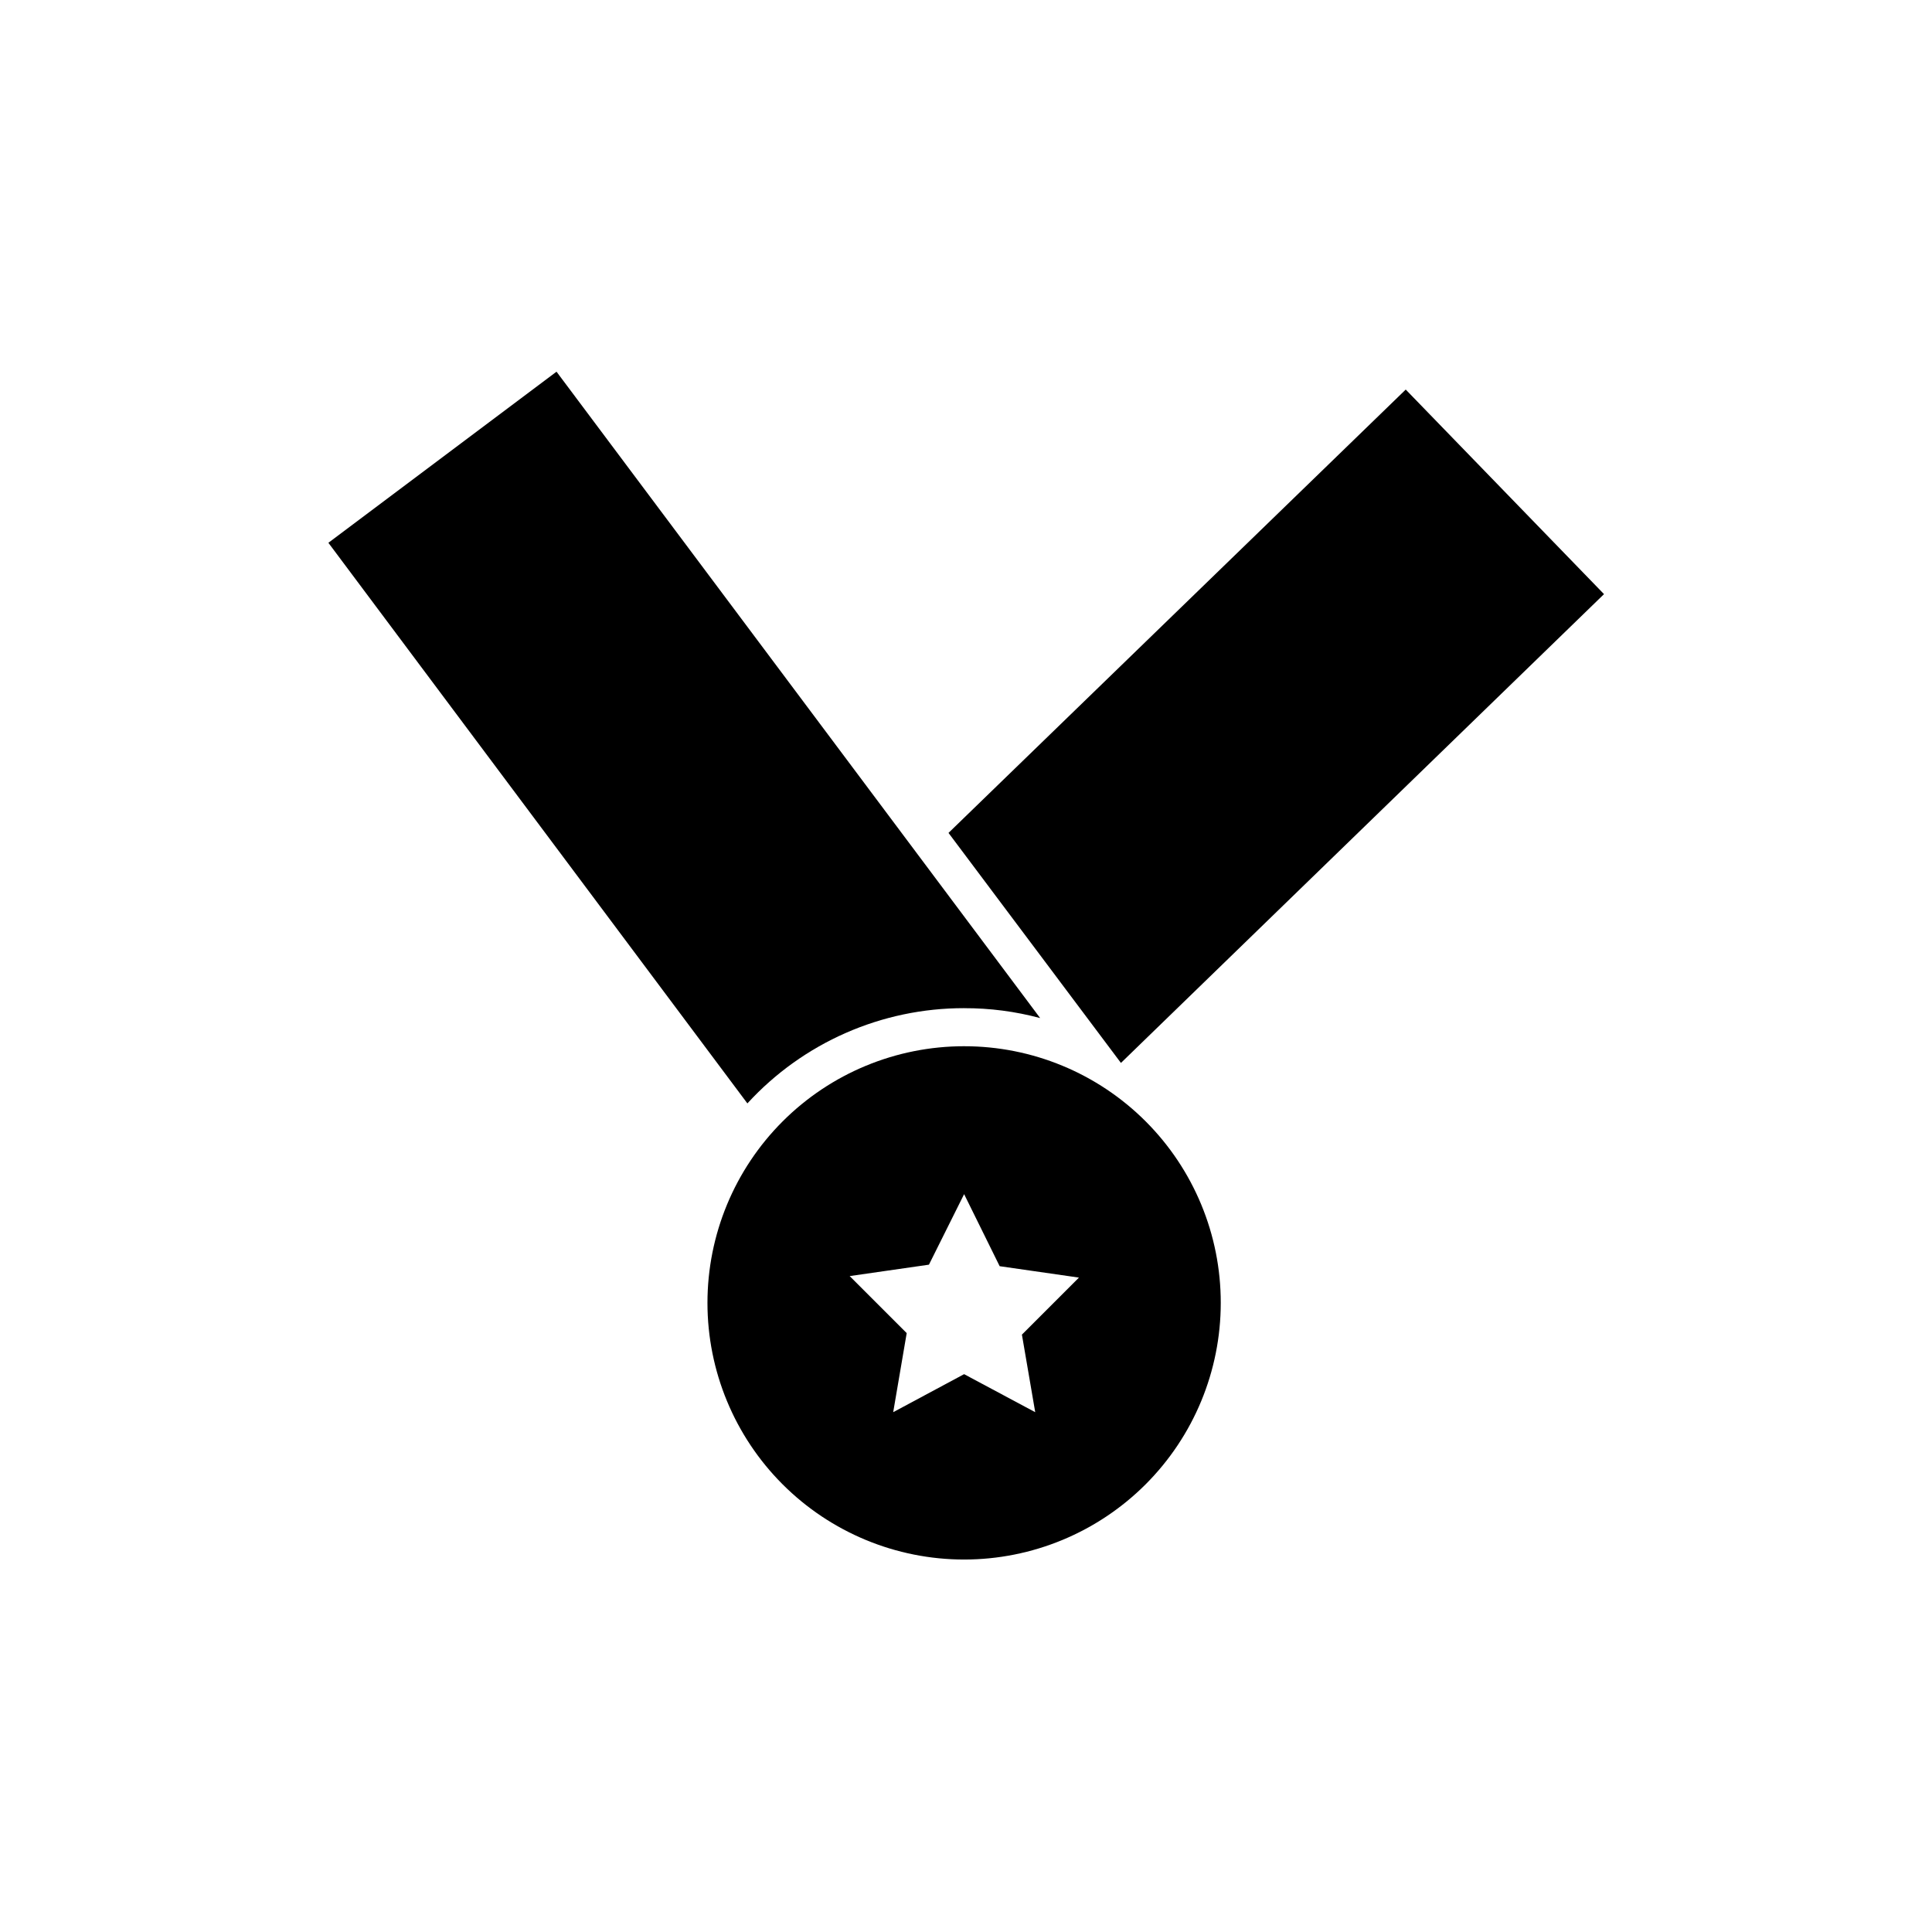 <?xml version="1.0" encoding="UTF-8"?>
<!-- Uploaded to: ICON Repo, www.svgrepo.com, Generator: ICON Repo Mixer Tools -->
<svg fill="#000000" width="800px" height="800px" version="1.1" viewBox="144 144 512 512" xmlns="http://www.w3.org/2000/svg">
 <g>
  <path d="m399.5 411.18c6.801-0.023 13.578 0.855 20.152 2.621l-128.17-171.3-60.457 45.344 111.04 148.57c14.754-16.105 35.598-25.266 57.438-25.242z"/>
  <path d="m569.08 301.45-52.547-54.211-121.17 117.49 45.695 60.961z"/>
  <path d="m399.5 421.26c-18.039 0-35.34 7.168-48.094 19.922-12.758 12.754-19.922 30.055-19.922 48.094 0 18.039 7.164 35.34 19.922 48.094 12.754 12.754 30.055 19.922 48.094 19.922 18.039 0 35.336-7.168 48.094-19.922 12.754-12.754 19.918-30.055 19.918-48.094 0.016-18.043-7.148-35.352-19.906-48.109-12.758-12.758-30.062-19.918-48.105-19.906zm18.844 96.984-18.844-10.078-18.793 10.078 3.578-20.957-15.113-15.113 21.008-3.023 9.32-18.691 9.422 19.094 21.008 3.023-15.113 15.113z"/>
 </g>
</svg>